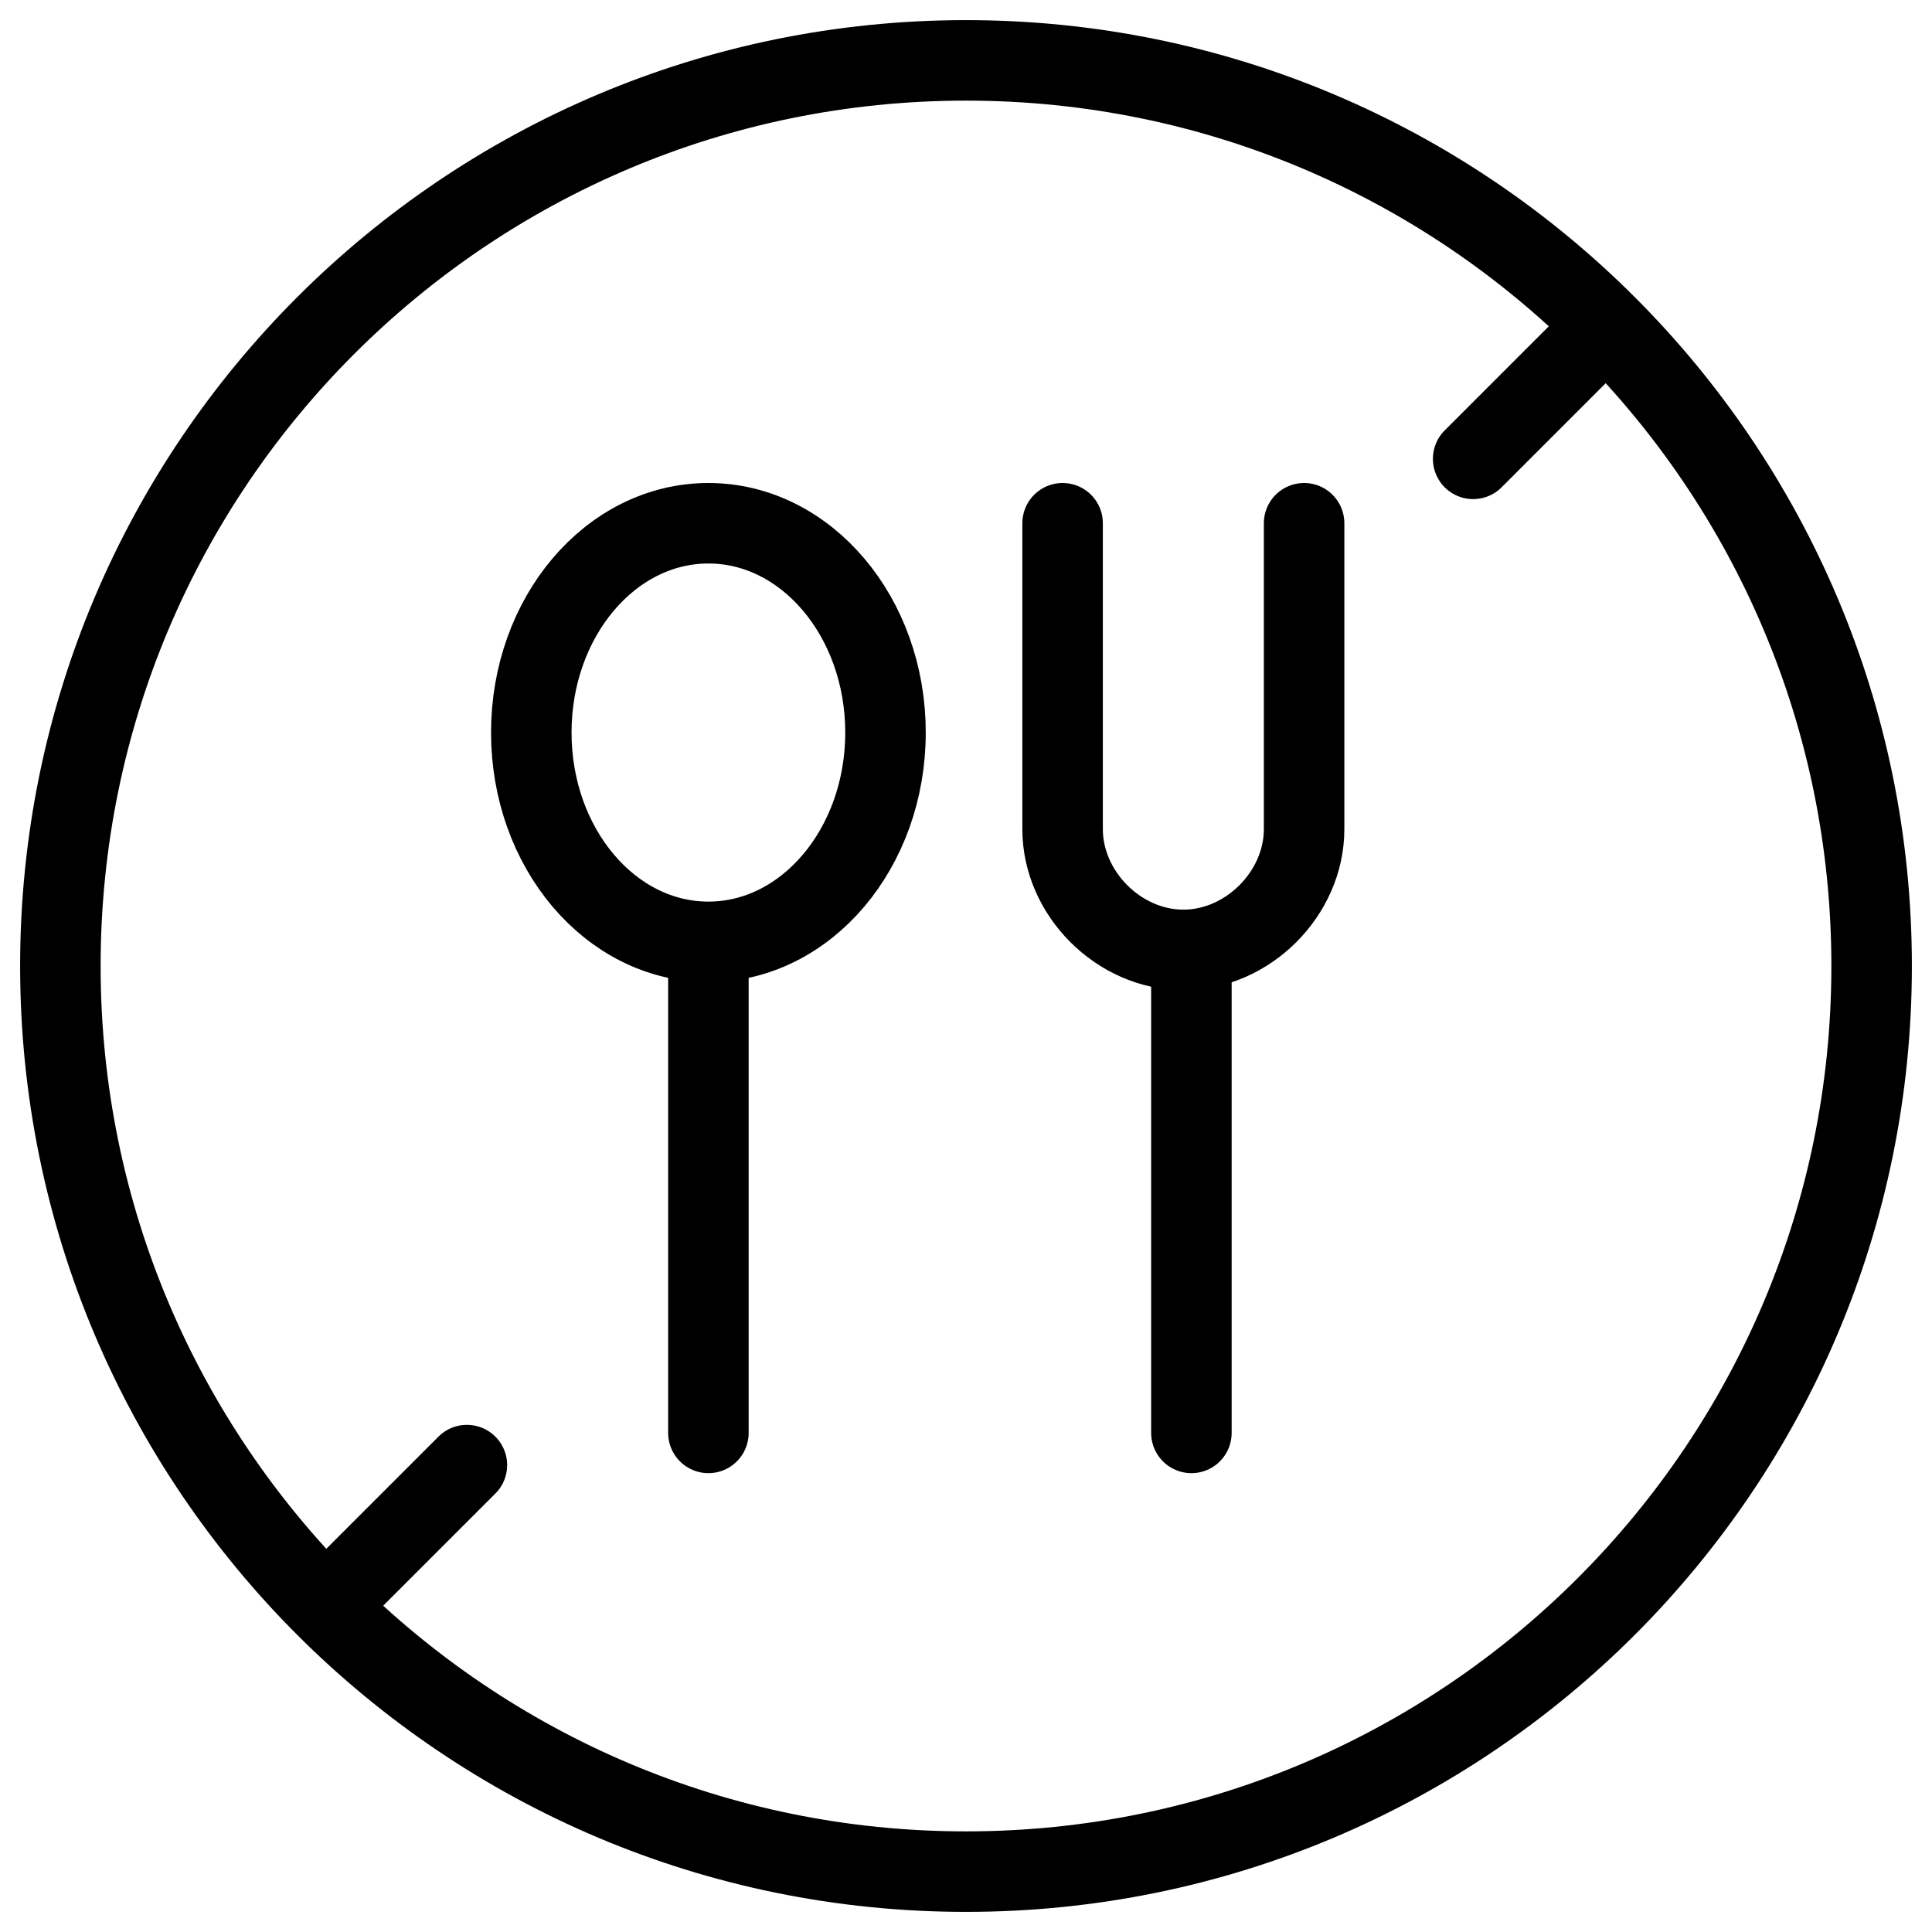 <svg xmlns="http://www.w3.org/2000/svg" fill="none" viewBox="0 0 24 24"><path stroke="#000000" stroke-linecap="round" stroke-linejoin="round" stroke-miterlimit="10" d="M8.8 11.7c1.215 0 2.2 -1.164 2.2 -2.6C11 7.664 10.015 6.5 8.8 6.5c-1.215 0 -2.2 1.164 -2.2 2.6C6.6 10.536 7.585 11.7 8.8 11.7Z" stroke-width="1"></path><path stroke="#000000" stroke-linecap="round" stroke-linejoin="round" stroke-miterlimit="10" d="M8.8 11.8v6" stroke-width="1"></path><path stroke="#000000" stroke-linecap="round" stroke-linejoin="round" stroke-miterlimit="10" d="M14.8 11.8v6" stroke-width="1"></path><path stroke="#000000" stroke-linecap="round" stroke-linejoin="round" stroke-miterlimit="10" d="M13.2 6.5v3.8c0 0.8 0.7 1.5 1.5 1.5s1.5 -0.7 1.5 -1.5V6.5" stroke-width="1"></path><path stroke="#000000" stroke-linecap="round" stroke-linejoin="round" stroke-miterlimit="10" d="m19.9 4.1 -1.6 1.6" stroke-width="1"></path><path stroke="#000000" stroke-linecap="round" stroke-linejoin="round" stroke-miterlimit="10" d="m5.8 18.2 -1.7 1.7" stroke-width="1"></path><path stroke="#000000" stroke-linecap="round" stroke-linejoin="round" stroke-miterlimit="10" d="M12 23.25c6.213 0 11.25 -5.037 11.25 -11.25C23.25 5.787 18.213 0.75 12 0.75 5.787 0.75 0.75 5.787 0.75 12c0 6.213 5.037 11.25 11.25 11.25Z" stroke-width="1"></path></svg>